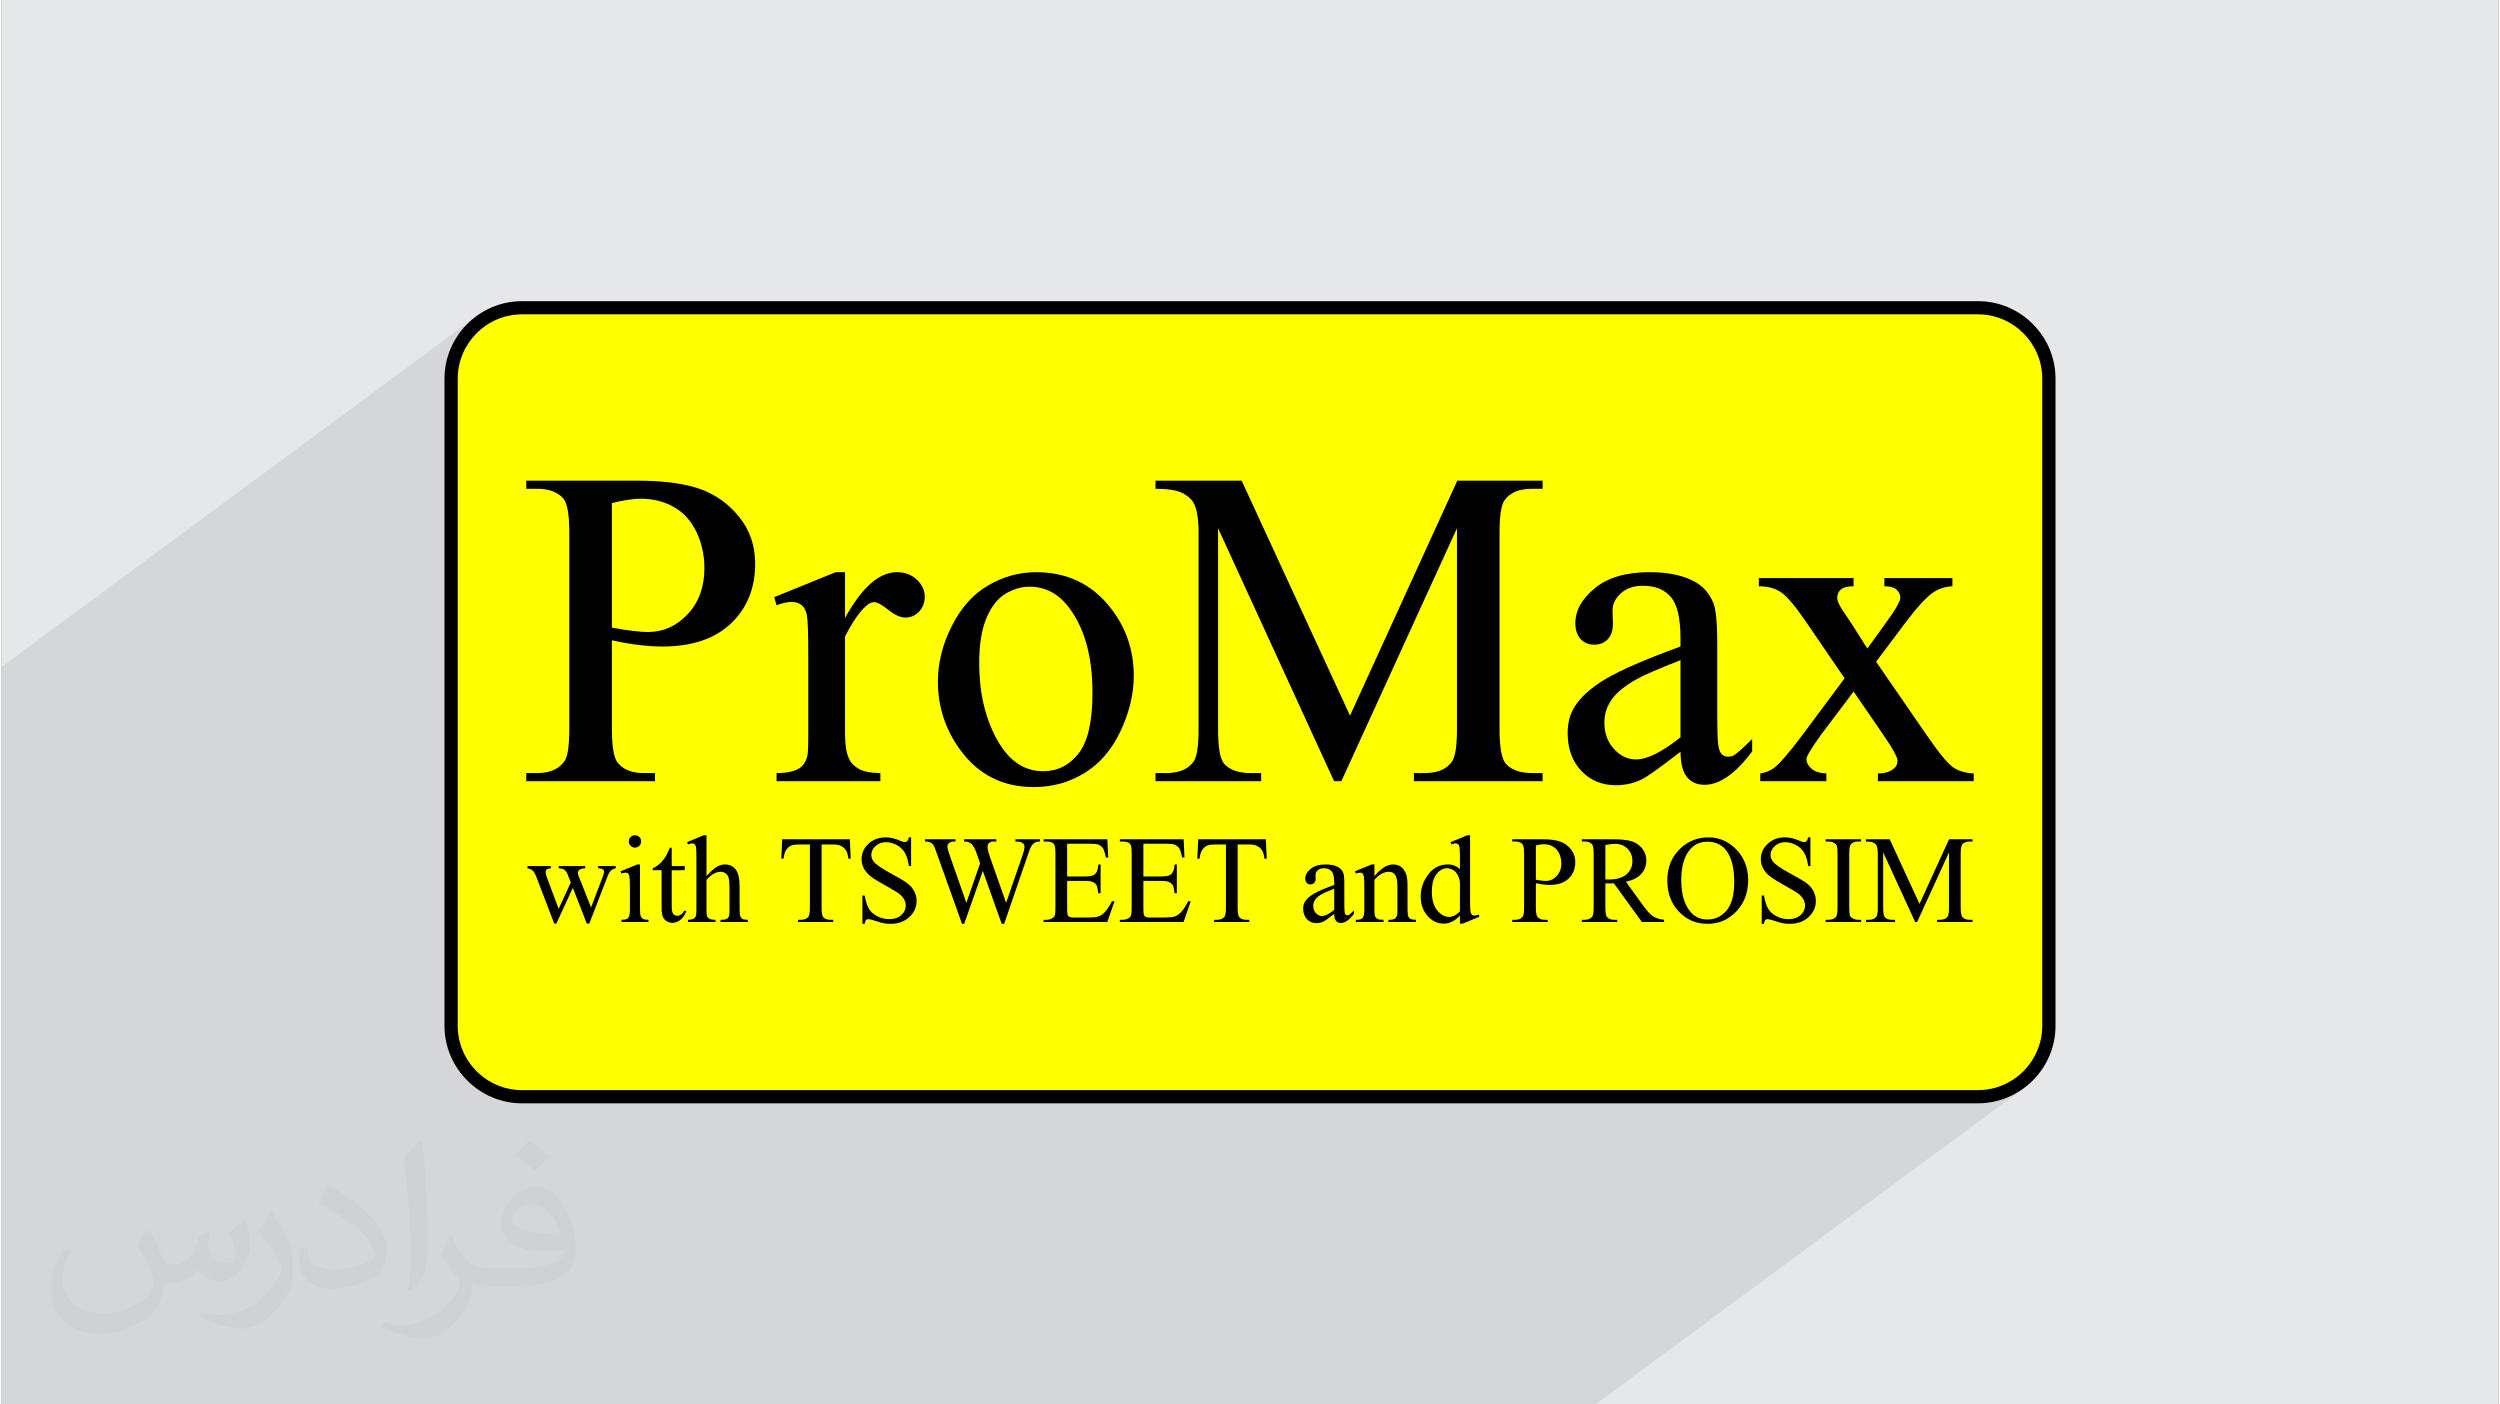 <?xml version="1.0" encoding="UTF-8"?>
<!DOCTYPE svg PUBLIC "-//W3C//DTD SVG 1.0//EN" "http://www.w3.org/TR/2001/REC-SVG-20010904/DTD/svg10.dtd">
<!-- Creator: CorelDRAW 2017 -->
<svg xmlns="http://www.w3.org/2000/svg" xml:space="preserve" width="356px" height="200px" version="1.0" shape-rendering="geometricPrecision" text-rendering="geometricPrecision" image-rendering="optimizeQuality" fill-rule="evenodd" clip-rule="evenodd"
viewBox="0 0 35600 20025"
 xmlns:xlink="http://www.w3.org/1999/xlink">
 <rect x="0" y="0" width="35600" height="20025" fill="#808080" stroke="none"/>
 <g id="Layer_x0020_1">
  <g id="_2160496863680">
   <path fill="#E6E7E8" d="M0 0l35600 0 0 20025 -35600 0 0 -20025z"/>
   <path fill="#373435" fill-opacity="0.031" d="M2102 17538c67,103 111,202 155,311 31,64 48,183 198,183 44,0 107,-14 163,-45 63,-33 111,-82 135,-159l61 -201 145 -72 10 10c-19,76 -24,148 -24,206 0,169 145,233 262,233 68,0 128,-33 128,-95 0,-81 -34,-216 -78,-338 68,-68 136,-136 214,-191l12 6c34,144 53,286 53,381 0,92 -41,195 -75,263 -70,132 -194,237 -344,237 -114,0 -240,-57 -327,-163l-5 0c-83,101 -209,194 -412,194l-63 0c-10,134 -39,229 -82,313 -122,237 -480,404 -817,404 -470,0 -705,-272 -705,-632 0,-223 72,-431 184,-577l92 37c-70,134 -116,261 -116,385 0,338 274,499 591,499 293,0 657,-188 722,-404 -24,-237 -114,-348 -250,-565 42,-72 95,-144 160,-220l13 0zm5414 -1273c99,62 196,136 290,221 -53,74 -118,142 -201,201 -94,-76 -189,-142 -286,-212 66,-74 131,-146 197,-210zm51 925c-160,0 -291,105 -291,183 0,167 320,219 702,217 -48,-196 -215,-400 -411,-400zm-359 894c208,0 390,-6 528,-41 155,-39 286,-118 286,-171 0,-15 0,-31 -5,-46 -87,9 -186,9 -274,9 -281,0 -496,-64 -581,-223 -22,-43 -36,-93 -36,-148 0,-153 65,-303 181,-406 97,-84 204,-138 313,-138 196,0 354,159 463,408 60,136 101,292 101,490 0,132 -36,243 -118,326 -153,148 -434,204 -865,204l-197 0 0 0 -51 0c-106,0 -184,-19 -244,-66l-10 0c2,24 5,49 5,72 0,97 -32,220 -97,319 -192,286 -400,410 -579,410 -182,0 -405,-70 -606,-161l36 -70c66,27 155,45 279,45 325,0 751,-313 804,-617 -12,-25 -33,-58 -65,-93 -94,-113 -155,-208 -211,-307 49,-95 92,-171 134,-239l16 -2c139,282 265,445 546,445l43 0 0 0 204 0zm-1406 299c24,-130 26,-276 26,-412l0 -202c0,-377 -48,-925 -87,-1281 68,-75 163,-161 238,-219l21 6c51,449 64,971 64,1450 0,126 -5,250 -17,340 -8,114 -73,200 -214,332l-31 -14zm-1447 -596c7,177 94,317 397,317 189,0 349,-49 526,-133 31,-15 48,-33 48,-50 0,-111 -84,-257 -228,-391 -138,-126 -322,-237 -494,-311 -58,-25 -77,-52 -77,-76 0,-52 68,-159 123,-235l20 -2c196,103 416,255 579,426 148,157 240,315 240,488 0,128 -39,250 -102,361 -216,109 -446,191 -674,191 -276,0 -465,-129 -465,-434 0,-33 0,-85 12,-151l95 0zm-500 -502l172 278c63,103 121,214 121,391l0 227c0,183 -117,379 -306,572 -147,132 -278,188 -399,188 -180,0 -386,-56 -623,-159l26 -70c76,21 163,37 270,37 341,-2 690,-251 850,-556 19,-35 27,-68 27,-91 0,-35 -20,-74 -34,-109 -87,-165 -184,-315 -291,-453 56,-88 111,-173 172,-257l15 2z"/>
   <path fill="black" fill-opacity="0.078" d="M0 17467l0 223 0 49 0 145 0 16 0 55 0 61 0 115 0 4 0 28 0 51 0 170 0 100 0 8 0 32 0 31 0 74 0 44 0 51 0 50 0 40 0 8 0 6 0 18 0 93 0 61 0 9 0 9 0 13 0 15 0 76 0 19 0 3 0 36 0 43 0 11 0 11 0 43 0 12 0 30 0 22 0 4 0 47 0 24 0 36 0 77 0 59 0 40 0 47 0 200 0 21 0 5 0 12 0 28 0 4 0 9 0 60 197 0 17 0 13 0 3 0 89 0 16 0 2 0 48 0 39 0 1 0 34 0 28 0 6 0 117 0 208 0 44 0 16 0 12 0 72 0 217 0 100 0 44 0 28 0 176 0 40 0 39 0 68 0 310 0 11 0 21 0 19 0 57 0 158 0 195 0 32 0 20 0 43 0 28 0 98 0 19 0 44 0 80 0 19 0 87 0 54 0 56 0 211 0 18 0 13 0 43 0 69 0 155 0 5 0 148 0 143 0 51 0 9 0 44 0 5 0 2 0 127 0 63 0 127 0 31 0 75 0 80 0 165 0 26 0 215 0 146 0 17 0 15 0 54 0 127 0 6 0 26 0 108 0 102 0 45 0 96 0 172 0 34 0 124 0 0 0 16 0 145 0 31 0 32 0 4 0 20 0 59 0 67 0 6 0 26 0 62 0 47 0 11 0 94 0 41 0 96 0 130 0 76 0 67 0 114 0 44 0 92 0 35 0 79 0 104 0 78 0 38 0 391 0 15 0 81 0 106 0 165 0 27 0 108 0 21 0 22 0 173 0 197 0 1 0 120 0 5 0 32 0 96 0 12 0 37 0 138 0 18 0 36 0 34 0 53 0 17 0 10 0 76 0 2 0 212 0 15 0 22 0 22 0 6 0 38 0 61 0 30 0 10 0 3 0 63 0 67 0 121 0 144 0 43 0 26 0 35 0 9 0 28 0 1 0 120 0 18 0 183 0 43 0 37 0 172 0 21 0 200 0 53 0 8 0 11 0 14 0 234 0 16 0 37 0 89 0 68 0 47 0 3 0 116 0 30 0 9 0 48 0 46 0 57 0 13 0 12 0 84 0 74 0 35 0 101 0 155 0 45 0 43 0 0 0 75 0 87 0 41 0 49 0 86 0 76 0 29 0 21 0 74 0 77 0 333 0 44 0 113 0 149 0 362 0 6 0 38 0 109 0 70 0 135 0 105 0 32 0 19 0 217 0 18 0 136 0 39 0 32 0 91 0 154 0 53 0 43 0 26 0 124 0 56 0 87 0 72 0 77 0 84 0 35 0 155 0 291 0 96 0 109 0 252 0 30 0 18 0 35 0 8 0 26 0 9 0 88 0 318 0 43 0 1 0 315 0 241 0 97 0 408 0 44 0 3323 0 255 0 44 0 158 0 158 0 6073 -4483 -91 55 -97 47 -102 37 -89 23 326 -240 150 -124 124 -150 94 -172 59 -189 20 -204 0 -9225 -20 -203 -59 -190 -94 -172 -124 -150 -150 -124 -172 -93 -189 -59 -203 -21 -20758 0 -203 21 -189 59 -172 93 -394 291 42 -69 64 -85 71 -79 79 -72 -6719 4961 0 14 0 102 0 117 0 11 0 311 0 139 0 2174 0 1221 0 1776 0 181 0 445 0 546 0 32 0 71 0 153 0 138 0 98 0 430z"/>
   <g>
    <rect fill="yellow" x="6410" y="4388" width="22781" height="11249" rx="1012" ry="1012"/>
    <path fill="black" fill-rule="nonzero" d="M7421 4294l20758 0c304,0 580,124 781,325 200,200 325,476 325,781l0 9225c0,305 -125,581 -325,781 -201,201 -477,325 -781,325l-20758 0c-303,0 -580,-124 -780,-325 -201,-200 -326,-477 -326,-781l0 -9225c0,-304 125,-580 325,-781 201,-201 478,-325 781,-325zm20758 188l-20758 0c-252,0 -482,103 -648,269 -166,167 -269,396 -269,649l0 9225c0,253 103,482 269,648 166,167 396,270 648,270l20758 0c252,0 482,-103 648,-269 166,-167 269,-397 269,-649l0 -9225c0,-252 -103,-482 -269,-648 -166,-167 -396,-270 -648,-270z"/>
    <g>
     <path fill="black" fill-rule="nonzero" d="M8702 9129l0 1253c0,269 29,436 89,500 79,93 200,140 362,140l163 0 0 116 -1835 0 0 -116 161 0c181,0 312,-60 389,-177 42,-65 64,-220 64,-463l0 -2773c0,-269 -28,-436 -85,-501 -83,-93 -205,-139 -368,-139l-161 0 0 -116 1570 0c384,0 685,40 907,118 221,79 408,212 559,400 152,187 228,409 228,666 0,350 -116,634 -346,853 -231,218 -556,328 -977,328 -104,0 -215,-7 -334,-22 -121,-14 -249,-37 -386,-67zm0 -181c111,21 210,38 297,47 85,11 159,16 219,16 219,0 406,-85 565,-254 158,-169 238,-388 238,-656 0,-185 -38,-357 -113,-516 -76,-158 -183,-277 -321,-355 -139,-79 -297,-119 -472,-119 -108,0 -245,21 -413,61l0 1776z"/>
     <path id="1" fill="black" fill-rule="nonzero" d="M12026 8158l0 653c240,-435 486,-653 740,-653 114,0 209,36 284,107 75,70 113,152 113,244 0,83 -27,153 -81,211 -55,57 -119,85 -194,85 -73,0 -155,-37 -245,-110 -92,-74 -160,-110 -203,-110 -37,0 -78,21 -123,63 -93,87 -191,230 -291,428l0 1383c0,161 20,284 60,365 27,57 75,105 144,142 70,37 169,56 300,56l0 116 -1480 0 0 -116c146,0 255,-23 326,-69 53,-35 89,-88 110,-162 11,-36 16,-138 16,-306l0 -1118c0,-336 -7,-536 -20,-600 -15,-64 -39,-111 -76,-140 -37,-29 -83,-44 -137,-44 -65,0 -139,16 -220,47l-32 -116 876 -356 133 0z"/>
     <path id="2" fill="black" fill-rule="nonzero" d="M14750 8158c438,0 789,166 1054,499 226,283 339,610 339,978 0,259 -63,520 -187,785 -124,265 -295,466 -513,600 -218,135 -461,202 -728,202 -436,0 -783,-174 -1039,-520 -217,-293 -326,-621 -326,-985 0,-265 66,-529 198,-791 131,-261 304,-455 520,-580 214,-125 442,-188 682,-188zm-98 207c-111,0 -223,34 -336,99 -112,67 -204,182 -273,348 -70,166 -104,379 -104,640 0,420 84,782 251,1087 167,305 387,457 661,457 204,0 372,-84 504,-252 133,-168 199,-457 199,-867 0,-512 -111,-915 -331,-1209 -149,-202 -340,-303 -571,-303z"/>
     <path id="3" fill="black" fill-rule="nonzero" d="M18999 11138l-1654 -3606 0 2863c0,263 29,428 86,494 79,88 204,133 375,133l153 0 0 116 -1506 0 0 -116 154 0c183,0 312,-55 390,-165 46,-68 70,-222 70,-462l0 -2799c0,-190 -22,-327 -64,-412 -30,-61 -85,-112 -165,-154 -80,-40 -208,-61 -385,-61l0 -116 1228 0 1545 3350 1530 -3350 1216 0 0 116 -149 0c-187,0 -317,55 -395,165 -46,68 -70,222 -70,462l0 2799c0,263 31,428 90,494 79,88 203,133 375,133l149 0 0 116 -1835 0 0 -116 154 0c185,0 314,-55 390,-165 46,-68 70,-222 70,-462l0 -2863 -1648 3606 -104 0z"/>
     <path id="4" fill="black" fill-rule="nonzero" d="M23938 10718c-296,229 -482,363 -559,398 -113,53 -234,80 -362,80 -200,0 -365,-69 -494,-206 -129,-137 -194,-316 -194,-539 0,-142 31,-264 95,-367 86,-143 236,-278 449,-405 214,-126 569,-280 1065,-461l0 -113c0,-287 -45,-485 -136,-592 -92,-107 -224,-161 -399,-161 -131,0 -237,36 -315,108 -79,71 -119,153 -119,245l6 184c0,97 -24,172 -74,225 -50,53 -115,78 -195,78 -79,0 -143,-26 -193,-81 -49,-55 -74,-131 -74,-226 0,-181 93,-347 278,-499 185,-152 446,-228 781,-228 257,0 467,43 632,130 124,64 216,166 275,306 37,89 57,274 57,553l0 980c0,275 5,444 16,506 11,62 28,103 52,125 25,20 53,31 84,31 34,0 63,-8 89,-22 44,-28 129,-104 257,-230l0 176c-237,318 -464,477 -679,477 -103,0 -187,-36 -248,-107 -61,-72 -93,-194 -95,-365zm0 -206l0 -1100c-320,126 -525,216 -619,268 -167,93 -287,189 -359,290 -72,101 -107,211 -107,331 0,152 45,277 136,377 91,100 196,150 315,150 160,0 372,-106 634,-316z"/>
     <path id="5" fill="black" fill-rule="nonzero" d="M25055 8242l1351 0 0 117c-86,0 -146,15 -181,45 -34,30 -52,69 -52,118 0,52 38,131 115,237 23,34 58,87 105,158l209 330 238 -330c153,-206 231,-338 232,-395 0,-45 -18,-84 -54,-116 -35,-31 -94,-47 -173,-47l0 -117 970 0 0 117c-104,6 -194,34 -270,85 -105,71 -245,226 -423,465l-395 526 720 1045c176,256 302,409 379,461 75,51 173,81 293,87l0 110 -1367 0 0 -110c95,0 169,-22 221,-64 40,-30 60,-69 60,-117 0,-50 -68,-172 -203,-370l-424 -617 -464 616c-139,193 -208,309 -208,345 0,51 24,97 71,138 47,42 119,65 213,69l0 110 -943 0 0 -110c75,-11 141,-37 198,-80 80,-60 214,-216 403,-468l602 -809 -544 -796c-155,-228 -275,-371 -360,-429 -85,-58 -190,-87 -319,-87l0 -117z"/>
     <path fill="black" fill-rule="nonzero" d="M7498 12348l333 0 0 32c-30,3 -50,8 -60,17 -9,9 -14,21 -14,37 0,18 5,40 15,66l171 458 173 -375 -45 -116c-14,-34 -32,-58 -55,-72 -13,-8 -37,-13 -72,-15l0 -32 377 0 0 32c-40,2 -69,10 -86,24 -11,9 -17,24 -17,45 0,11 2,22 7,34l180 455 167 -438c12,-32 18,-57 18,-75 0,-11 -5,-21 -17,-30 -11,-8 -33,-13 -67,-15l0 -32 251 0 0 32c-51,8 -88,42 -112,102l-265 687 -35 0 -200 -510 -235 510 -30 0 -256 -669c-17,-43 -33,-71 -50,-86 -16,-15 -42,-26 -76,-34l0 -32z"/>
     <path id="1" fill="black" fill-rule="nonzero" d="M9032 11909c24,0 44,8 62,25 17,18 25,38 25,62 0,25 -8,46 -25,63 -18,17 -38,26 -62,26 -25,0 -46,-9 -63,-26 -18,-17 -26,-38 -26,-63 0,-24 8,-44 26,-62 17,-17 38,-25 63,-25zm71 416l0 641c0,49 4,82 11,99 7,16 18,29 32,37 14,8 41,12 78,12l0 32 -386 0 0 -32c38,0 65,-4 78,-12 13,-7 23,-19 31,-37 8,-17 12,-50 12,-99l0 -308c0,-86 -3,-141 -8,-167 -4,-18 -10,-31 -19,-38 -9,-7 -21,-11 -35,-11 -17,0 -36,5 -59,13l-13 -32 240 -98 38 0z"/>
     <path id="2" fill="black" fill-rule="nonzero" d="M9555 12087l0 261 186 0 0 59 -186 2 0 516c0,52 7,87 22,105 15,18 34,27 57,27 19,0 37,-6 56,-18 17,-12 31,-30 41,-53l34 0c-20,57 -49,100 -86,129 -37,29 -76,43 -115,43 -27,0 -53,-7 -79,-22 -25,-15 -44,-36 -56,-64 -12,-27 -18,-70 -18,-127l0 -538 -127 0 0 -27c32,-13 65,-35 99,-65 33,-30 63,-66 89,-108 13,-22 32,-62 56,-120l27 0z"/>
     <path id="3" fill="black" fill-rule="nonzero" d="M10051 11909l0 582c65,-71 116,-116 153,-136 38,-20 76,-30 114,-30 45,0 84,13 116,38 33,25 57,64 72,117 11,37 17,105 17,204l0 282c0,50 4,84 12,103 6,14 15,25 29,33 14,8 40,12 76,12l0 32 -389 0 0 -32 18 0c37,0 62,-6 77,-17 14,-12 24,-28 30,-50 2,-9 3,-36 3,-81l0 -282c0,-87 -5,-145 -14,-172 -9,-27 -23,-48 -43,-61 -20,-14 -44,-21 -71,-21 -29,0 -58,8 -89,23 -31,15 -68,45 -111,91l0 422c0,54 3,88 9,101 6,13 18,24 34,33 17,9 45,14 85,14l0 32 -393 0 0 -32c35,0 63,-6 83,-17 12,-6 21,-17 28,-33 7,-16 10,-49 10,-98l0 -721c0,-90 -2,-146 -6,-167 -5,-20 -11,-35 -20,-42 -9,-7 -21,-11 -36,-11 -12,0 -32,4 -59,14l-12 -32 237 -98 40 0z"/>
     <path id="4" fill="black" fill-rule="nonzero" d="M12095 11966l12 277 -33 0c-6,-49 -15,-84 -26,-104 -18,-34 -42,-59 -72,-74 -30,-17 -69,-25 -117,-25l-167 0 0 901c0,73 8,118 24,136 22,25 56,37 101,37l41 0 0 32 -502 0 0 -32 42 0c51,0 86,-15 108,-46 13,-18 19,-61 19,-127l0 -901 -141 0c-56,0 -95,5 -118,13 -30,11 -56,32 -77,63 -22,31 -34,74 -39,127l-32 0 12 -277 965 0z"/>
     <path id="5" fill="black" fill-rule="nonzero" d="M12968 11939l0 408 -32 0c-10,-79 -29,-141 -56,-187 -27,-47 -65,-83 -116,-111 -49,-27 -101,-41 -154,-41 -61,0 -111,19 -150,56 -40,36 -59,78 -59,125 0,36 12,69 37,99 36,43 122,101 257,174 110,59 185,104 226,136 40,32 71,69 93,112 22,43 33,87 33,135 0,89 -35,166 -104,230 -70,65 -159,97 -268,97 -34,0 -66,-2 -96,-8 -19,-3 -56,-13 -112,-32 -57,-18 -93,-27 -108,-27 -14,0 -26,4 -34,13 -8,9 -15,27 -19,54l-32 0 0 -404 32 0c15,85 36,148 61,190 26,42 65,77 117,105 53,28 110,42 173,42 72,0 130,-20 172,-58 42,-38 63,-84 63,-136 0,-29 -8,-58 -24,-88 -16,-30 -41,-57 -74,-83 -23,-18 -85,-54 -186,-111 -101,-56 -173,-101 -216,-134 -42,-34 -75,-71 -97,-112 -22,-40 -33,-85 -33,-134 0,-84 32,-157 97,-218 65,-61 148,-92 249,-92 62,0 129,15 199,46 33,15 56,22 69,22 15,0 28,-5 37,-14 10,-9 17,-27 23,-54l32 0z"/>
     <path id="6" fill="black" fill-rule="nonzero" d="M14806 11966l0 32c-30,0 -55,5 -74,16 -19,11 -38,32 -55,62 -12,20 -30,69 -55,145l-327 951 -35 0 -269 -754 -266 754 -31 0 -350 -978c-26,-74 -43,-117 -49,-131 -12,-22 -28,-38 -48,-49 -20,-11 -47,-16 -81,-16l0 -32 435 0 0 32 -21 0c-30,0 -54,7 -70,21 -16,14 -24,31 -24,50 0,21 12,68 38,141l232 662 196 -562 -35 -100 -28 -79c-12,-29 -26,-55 -41,-77 -8,-11 -17,-21 -28,-28 -14,-11 -29,-19 -43,-23 -11,-3 -29,-5 -53,-5l0 -32 459 0 0 32 -32 0c-32,0 -56,7 -71,21 -15,14 -22,33 -22,57 0,29 13,82 39,156l226 640 224 -649c26,-73 38,-123 38,-151 0,-13 -4,-26 -12,-37 -9,-12 -19,-20 -32,-25 -22,-8 -51,-12 -86,-12l0 -32 351 0z"/>
     <path id="7" fill="black" fill-rule="nonzero" d="M15193 12030l0 466 260 0c67,0 112,-10 135,-30 30,-27 47,-74 50,-141l32 0 0 411 -32 0c-8,-57 -16,-94 -24,-111 -11,-20 -28,-36 -51,-47 -24,-12 -61,-18 -110,-18l-260 0 0 389c0,53 3,84 7,96 5,11 13,20 24,27 12,6 34,10 67,10l199 0c67,0 115,-5 145,-14 30,-9 59,-28 87,-55 36,-36 72,-90 110,-163l36 0 -102 296 -909 0 0 -32 42 0c28,0 54,-7 79,-20 19,-10 31,-24 38,-42 7,-19 10,-57 10,-115l0 -767c0,-74 -8,-120 -23,-138 -21,-23 -55,-34 -104,-34l-42 0 0 -32 909 0 13 260 -34 0c-12,-63 -26,-106 -40,-129 -15,-24 -37,-42 -66,-54 -23,-9 -64,-13 -122,-13l-324 0z"/>
     <path id="8" fill="black" fill-rule="nonzero" d="M16280 12030l0 466 260 0c68,0 112,-10 135,-30 30,-27 47,-74 50,-141l32 0 0 411 -32 0c-8,-57 -16,-94 -24,-111 -10,-20 -28,-36 -51,-47 -24,-12 -61,-18 -110,-18l-260 0 0 389c0,53 3,84 7,96 5,11 13,20 25,27 11,6 33,10 66,10l199 0c67,0 115,-5 145,-14 30,-9 59,-28 87,-55 36,-36 73,-90 110,-163l36 0 -102 296 -909 0 0 -32 42 0c28,0 54,-7 79,-20 19,-10 31,-24 38,-42 7,-19 10,-57 10,-115l0 -767c0,-74 -7,-120 -22,-138 -21,-23 -56,-34 -105,-34l-42 0 0 -32 910 0 12 260 -34 0c-12,-63 -25,-106 -40,-129 -15,-24 -37,-42 -66,-54 -23,-9 -64,-13 -122,-13l-324 0z"/>
     <path id="9" fill="black" fill-rule="nonzero" d="M18026 11966l13 277 -33 0c-7,-49 -15,-84 -26,-104 -18,-34 -42,-59 -72,-74 -30,-17 -69,-25 -118,-25l-166 0 0 901c0,73 8,118 24,136 21,25 55,37 101,37l41 0 0 32 -502 0 0 -32 42 0c50,0 86,-15 108,-46 12,-18 19,-61 19,-127l0 -901 -142 0c-55,0 -94,5 -117,13 -31,11 -56,32 -78,63 -21,31 -34,74 -38,127l-33 0 13 -277 964 0z"/>
     <path id="10" fill="black" fill-rule="nonzero" d="M19001 13030c-81,63 -133,100 -154,110 -31,14 -64,22 -99,22 -56,0 -101,-19 -137,-57 -35,-38 -53,-87 -53,-148 0,-39 9,-73 26,-101 24,-40 65,-77 124,-112 59,-35 157,-77 293,-127l0 -31c0,-79 -12,-133 -37,-163 -26,-30 -62,-44 -110,-44 -36,0 -65,9 -87,29 -22,20 -33,42 -33,68l2 50c0,27 -7,48 -20,62 -14,15 -32,22 -54,22 -22,0 -40,-7 -53,-23 -14,-15 -21,-35 -21,-62 0,-49 26,-95 77,-137 51,-42 123,-63 215,-63 71,0 129,12 174,36 34,18 59,46 76,84 10,25 15,76 15,153l0 269c0,76 2,123 5,140 3,17 8,28 14,34 7,6 15,9 23,9 10,0 18,-2 25,-6 12,-8 35,-29 70,-64l0 49c-65,87 -127,131 -186,131 -29,0 -52,-10 -69,-29 -17,-20 -25,-54 -26,-101zm0 -57l0 -302c-88,34 -144,59 -170,73 -46,26 -79,52 -99,80 -20,28 -30,58 -30,91 0,42 13,76 38,104 25,28 54,41 87,41 44,0 102,-29 174,-87z"/>
     <path id="11" fill="black" fill-rule="nonzero" d="M19574 12492c93,-111 182,-167 266,-167 43,0 81,11 112,33 31,22 56,57 75,107 12,35 19,89 19,160l0 341c0,50 4,84 12,102 6,14 16,26 30,34 15,8 41,12 79,12l0 32 -394 0 0 -32 17 0c37,0 63,-6 77,-17 15,-12 25,-28 31,-50 2,-8 4,-36 4,-81l0 -328c0,-72 -10,-126 -29,-159 -18,-32 -50,-49 -94,-49 -69,0 -137,38 -205,114l0 422c0,54 3,87 10,99 8,17 19,29 33,37 15,8 43,12 87,12l0 32 -395 0 0 -32 17 0c41,0 68,-10 83,-31 14,-20 21,-60 21,-117l0 -295c0,-96 -2,-154 -7,-175 -4,-21 -11,-35 -20,-43 -8,-7 -21,-11 -35,-11 -17,0 -36,5 -59,13l-13 -32 241 -98 37 0 0 167z"/>
     <path id="12" fill="black" fill-rule="nonzero" d="M20793 13054c-38,41 -76,70 -113,88 -38,18 -78,27 -120,27 -87,0 -163,-36 -228,-109 -65,-73 -98,-166 -98,-280 0,-114 36,-218 108,-313 72,-95 164,-142 278,-142 70,0 128,23 173,68l0 -148c0,-90 -2,-146 -6,-167 -5,-20 -11,-35 -21,-42 -9,-7 -21,-11 -35,-11 -15,0 -35,4 -60,14l-11 -32 238 -98 40 0 0 920c0,93 2,149 6,170 4,20 11,35 21,43 10,8 21,12 34,12 15,0 36,-5 63,-15l9 32 -238 98 -40 0 0 -115zm0 -61l0 -408c-3,-40 -14,-76 -31,-108 -17,-33 -40,-57 -69,-74 -29,-16 -57,-24 -84,-24 -51,0 -97,23 -137,68 -53,60 -79,148 -79,264 0,117 25,206 76,269 51,62 108,93 171,93 53,0 104,-27 153,-80z"/>
     <path id="13" fill="black" fill-rule="nonzero" d="M21876 12592l0 345c0,75 8,121 24,138 22,26 55,39 100,39l45 0 0 32 -506 0 0 -32 45 0c50,0 85,-17 107,-49 11,-18 17,-60 17,-128l0 -763c0,-74 -8,-120 -23,-138 -23,-26 -57,-38 -101,-38l-45 0 0 -32 433 0c105,0 188,11 249,32 61,22 113,59 154,110 42,52 63,113 63,184 0,96 -32,174 -95,235 -64,60 -153,90 -269,90 -29,0 -59,-2 -92,-6 -33,-4 -69,-10 -106,-19zm0 -49c30,6 57,10 81,13 24,3 44,4 61,4 60,0 111,-23 155,-70 44,-46 66,-107 66,-180 0,-52 -11,-99 -31,-143 -21,-43 -51,-76 -89,-97 -38,-22 -82,-33 -130,-33 -29,0 -67,6 -113,17l0 489z"/>
     <path id="14" fill="black" fill-rule="nonzero" d="M23704 13146l-316 0 -400 -552c-29,1 -53,2 -71,2 -7,0 -15,-1 -23,-1 -9,0 -18,0 -27,-1l0 343c0,75 8,121 25,138 21,26 54,39 98,39l46 0 0 32 -505 0 0 -32 44 0c50,0 85,-17 107,-49 12,-18 18,-60 18,-128l0 -763c0,-74 -8,-120 -24,-138 -23,-26 -56,-38 -101,-38l-44 0 0 -32 429 0c126,0 218,9 277,27 60,18 110,52 152,101 41,49 62,108 62,175 0,73 -24,136 -71,189 -47,54 -120,92 -220,114l244 338c56,77 104,129 144,155 40,26 92,42 156,49l0 32zm-837 -607c11,0 21,0 29,0 8,0 14,1 19,1 112,0 195,-25 252,-73 57,-49 85,-111 85,-187 0,-73 -23,-133 -69,-179 -45,-46 -106,-69 -181,-69 -33,0 -78,5 -135,16l0 491z"/>
     <path id="15" fill="black" fill-rule="nonzero" d="M24338 11939c153,0 285,58 397,174 112,117 168,262 168,436 0,179 -56,328 -169,446 -113,118 -249,177 -410,177 -162,0 -298,-57 -408,-173 -111,-115 -166,-264 -166,-448 0,-187 64,-340 191,-458 111,-103 243,-154 397,-154zm-17 62c-105,0 -189,39 -253,118 -79,97 -119,240 -119,428 0,193 41,341 124,445 63,79 146,118 249,118 111,0 202,-43 274,-130 72,-86 108,-222 108,-409 0,-202 -40,-352 -119,-451 -63,-79 -151,-119 -264,-119z"/>
     <path id="16" fill="black" fill-rule="nonzero" d="M25790 11939l0 408 -32 0c-10,-79 -29,-141 -56,-187 -27,-47 -66,-83 -116,-111 -50,-27 -101,-41 -155,-41 -60,0 -110,19 -149,56 -40,36 -60,78 -60,125 0,36 13,69 38,99 36,43 121,101 257,174 110,59 185,104 226,136 40,32 71,69 93,112 21,43 32,87 32,135 0,89 -34,166 -103,230 -70,65 -159,97 -268,97 -34,0 -66,-2 -97,-8 -18,-3 -55,-13 -112,-32 -56,-18 -92,-27 -107,-27 -15,0 -26,4 -34,13 -9,9 -15,27 -19,54l-32 0 0 -404 32 0c15,85 35,148 61,190 25,42 64,77 117,105 52,28 110,42 173,42 72,0 130,-20 171,-58 42,-38 64,-84 64,-136 0,-29 -8,-58 -24,-88 -16,-30 -41,-57 -74,-83 -23,-18 -85,-54 -186,-111 -101,-56 -173,-101 -216,-134 -43,-34 -75,-71 -97,-112 -23,-40 -34,-85 -34,-134 0,-84 33,-157 98,-218 65,-61 148,-92 248,-92 63,0 130,15 200,46 33,15 55,22 69,22 15,0 27,-5 37,-14 9,-9 17,-27 23,-54l32 0z"/>
     <path id="17" fill="black" fill-rule="nonzero" d="M26513 13114l0 32 -505 0 0 -32 41 0c49,0 85,-15 107,-43 14,-18 21,-63 21,-134l0 -763c0,-60 -4,-99 -12,-118 -6,-15 -18,-27 -36,-38 -25,-13 -52,-20 -80,-20l-41 0 0 -32 505 0 0 32 -42 0c-49,0 -84,14 -105,42 -15,19 -22,63 -22,134l0 763c0,60 4,100 11,119 6,14 18,27 37,37 25,14 51,21 79,21l42 0z"/>
     <path id="18" fill="black" fill-rule="nonzero" d="M27284 13146l-456 -993 0 788c0,73 8,118 24,136 21,25 56,37 103,37l42 0 0 32 -415 0 0 -32 43 0c50,0 86,-15 107,-46 13,-18 19,-61 19,-127l0 -771c0,-52 -6,-90 -17,-113 -8,-17 -23,-31 -45,-42 -23,-12 -58,-17 -107,-17l0 -32 339 0 425 922 421 -922 335 0 0 32 -41 0c-51,0 -87,15 -108,45 -13,19 -20,61 -20,127l0 771c0,73 9,118 25,136 22,25 56,37 103,37l41 0 0 32 -505 0 0 -32 42 0c51,0 87,-15 108,-46 13,-18 19,-61 19,-127l0 -788 -454 993 -28 0z"/>
    </g>
   </g>
  </g>
 </g>
</svg>
